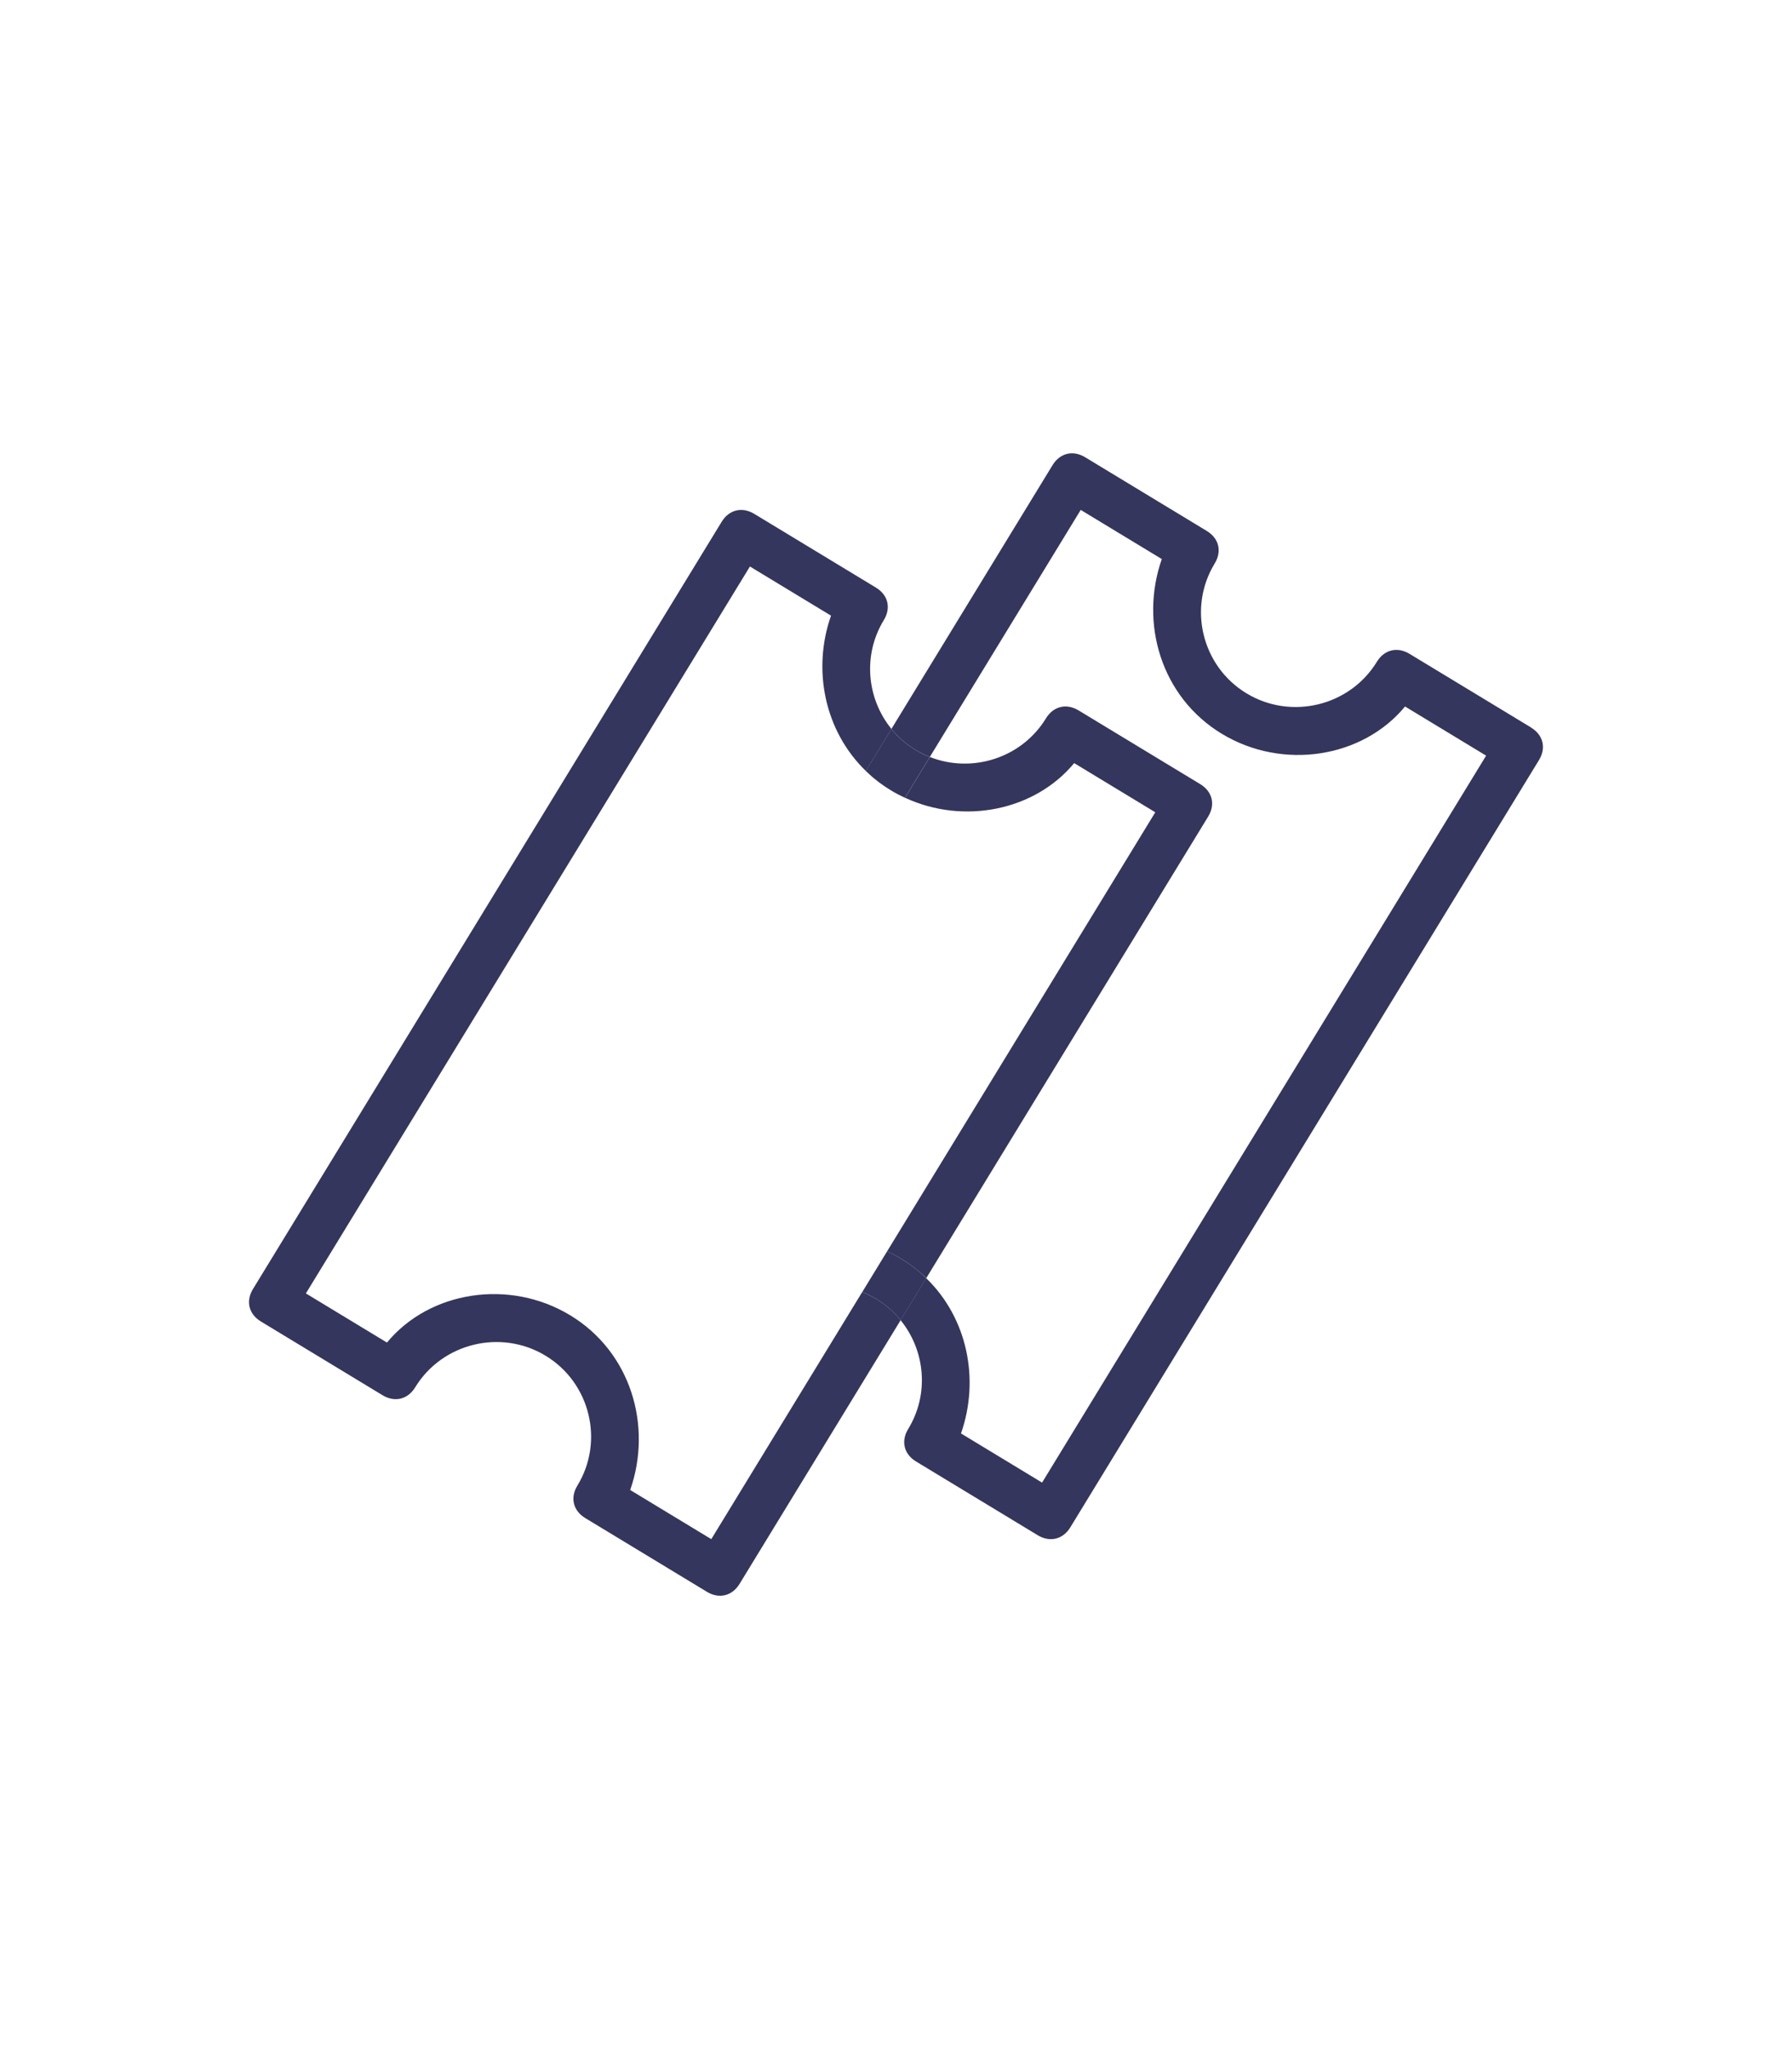 <?xml version="1.0" encoding="UTF-8"?><svg id="a" xmlns="http://www.w3.org/2000/svg" viewBox="0 0 448 512"><path fill="#34365E" d="m268.55,190.68l20.27,12.28-67.04,109.7c1.19.56,2.37,1.17,3.51,1.86,2.32,1.41,4.42,3.03,6.28,4.83l70.47-115.31c1.85-3.03,1.06-6.27-1.98-8.11l-30.41-18.42c-3.04-1.84-6.3-1.05-8.15,1.97-6.08,9.95-18.49,13.83-29.03,9.67l-6.22,10.18c14.65,6.81,32.45,3.25,42.31-8.67h0Z"/><path fill="#34365E" d="m219.12,324.61c-1.16-.7-2.35-1.29-3.57-1.77l-37.73,61.74-20.27-12.28c5.59-15.97.21-34.44-14.99-43.65-15.2-9.21-35.16-6.09-45.82,6.81l-20.27-12.28,111.01-181.63,20.27,12.28c-4.74,13.53-1.6,28.84,8.71,38.81l6.41-10.49c-6.16-7.54-7.26-18.47-1.91-27.22,1.85-3.03,1.06-6.27-1.98-8.11l-30.41-18.42c-3.04-1.84-6.3-1.05-8.15,1.97l-117.18,191.72c-1.85,3.03-1.05,6.27,1.99,8.11l30.41,18.42c3.04,1.84,6.3,1.05,8.15-1.97,6.78-11.1,21.46-14.65,32.61-7.9,11.15,6.75,14.72,21.36,7.94,32.46-1.85,3.03-1.06,6.27,1.98,8.11l30.41,18.42c3.04,1.84,6.3,1.05,8.15-1.97l40.29-65.92c-1.65-2.02-3.67-3.81-6.03-5.24Z"/><path fill="#34365E" d="m382.79,181.79l-30.41-18.42c-3.04-1.84-6.3-1.05-8.15,1.97-6.78,11.1-21.46,14.65-32.61,7.9-11.15-6.75-14.72-21.36-7.94-32.46,1.85-3.03,1.06-6.27-1.98-8.11l-30.41-18.42c-3.04-1.84-6.3-1.05-8.15,1.97l-40.29,65.92c1.65,2.02,3.67,3.81,6.03,5.24,1.16.7,2.35,1.29,3.57,1.77l37.73-61.74,20.27,12.28c-5.59,15.97-.21,34.44,14.99,43.65,15.2,9.21,35.16,6.09,45.82-6.81l20.27,12.28-111.01,181.64-20.27-12.28c4.74-13.53,1.6-28.84-8.71-38.81l-6.41,10.49c6.16,7.54,7.26,18.47,1.91,27.22-1.85,3.03-1.06,6.27,1.98,8.11l30.41,18.42c3.04,1.84,6.3,1.05,8.15-1.97l117.17-191.72c1.85-3.03,1.05-6.27-1.98-8.11h0Z"/><path fill="#34365E" d="m222.72,197.48c1.14.69,2.32,1.31,3.51,1.86l6.22-10.18c-1.22-.48-2.42-1.06-3.57-1.77-2.36-1.43-4.38-3.21-6.03-5.24l-6.41,10.49c1.86,1.8,3.95,3.43,6.28,4.83Z"/><path fill="#34365E" d="m225.29,314.52c-1.14-.69-2.32-1.31-3.51-1.86l-6.22,10.18c1.22.48,2.42,1.07,3.57,1.77,2.36,1.43,4.38,3.21,6.03,5.24l6.41-10.49c-1.86-1.8-3.95-3.43-6.28-4.83Z"/></svg>